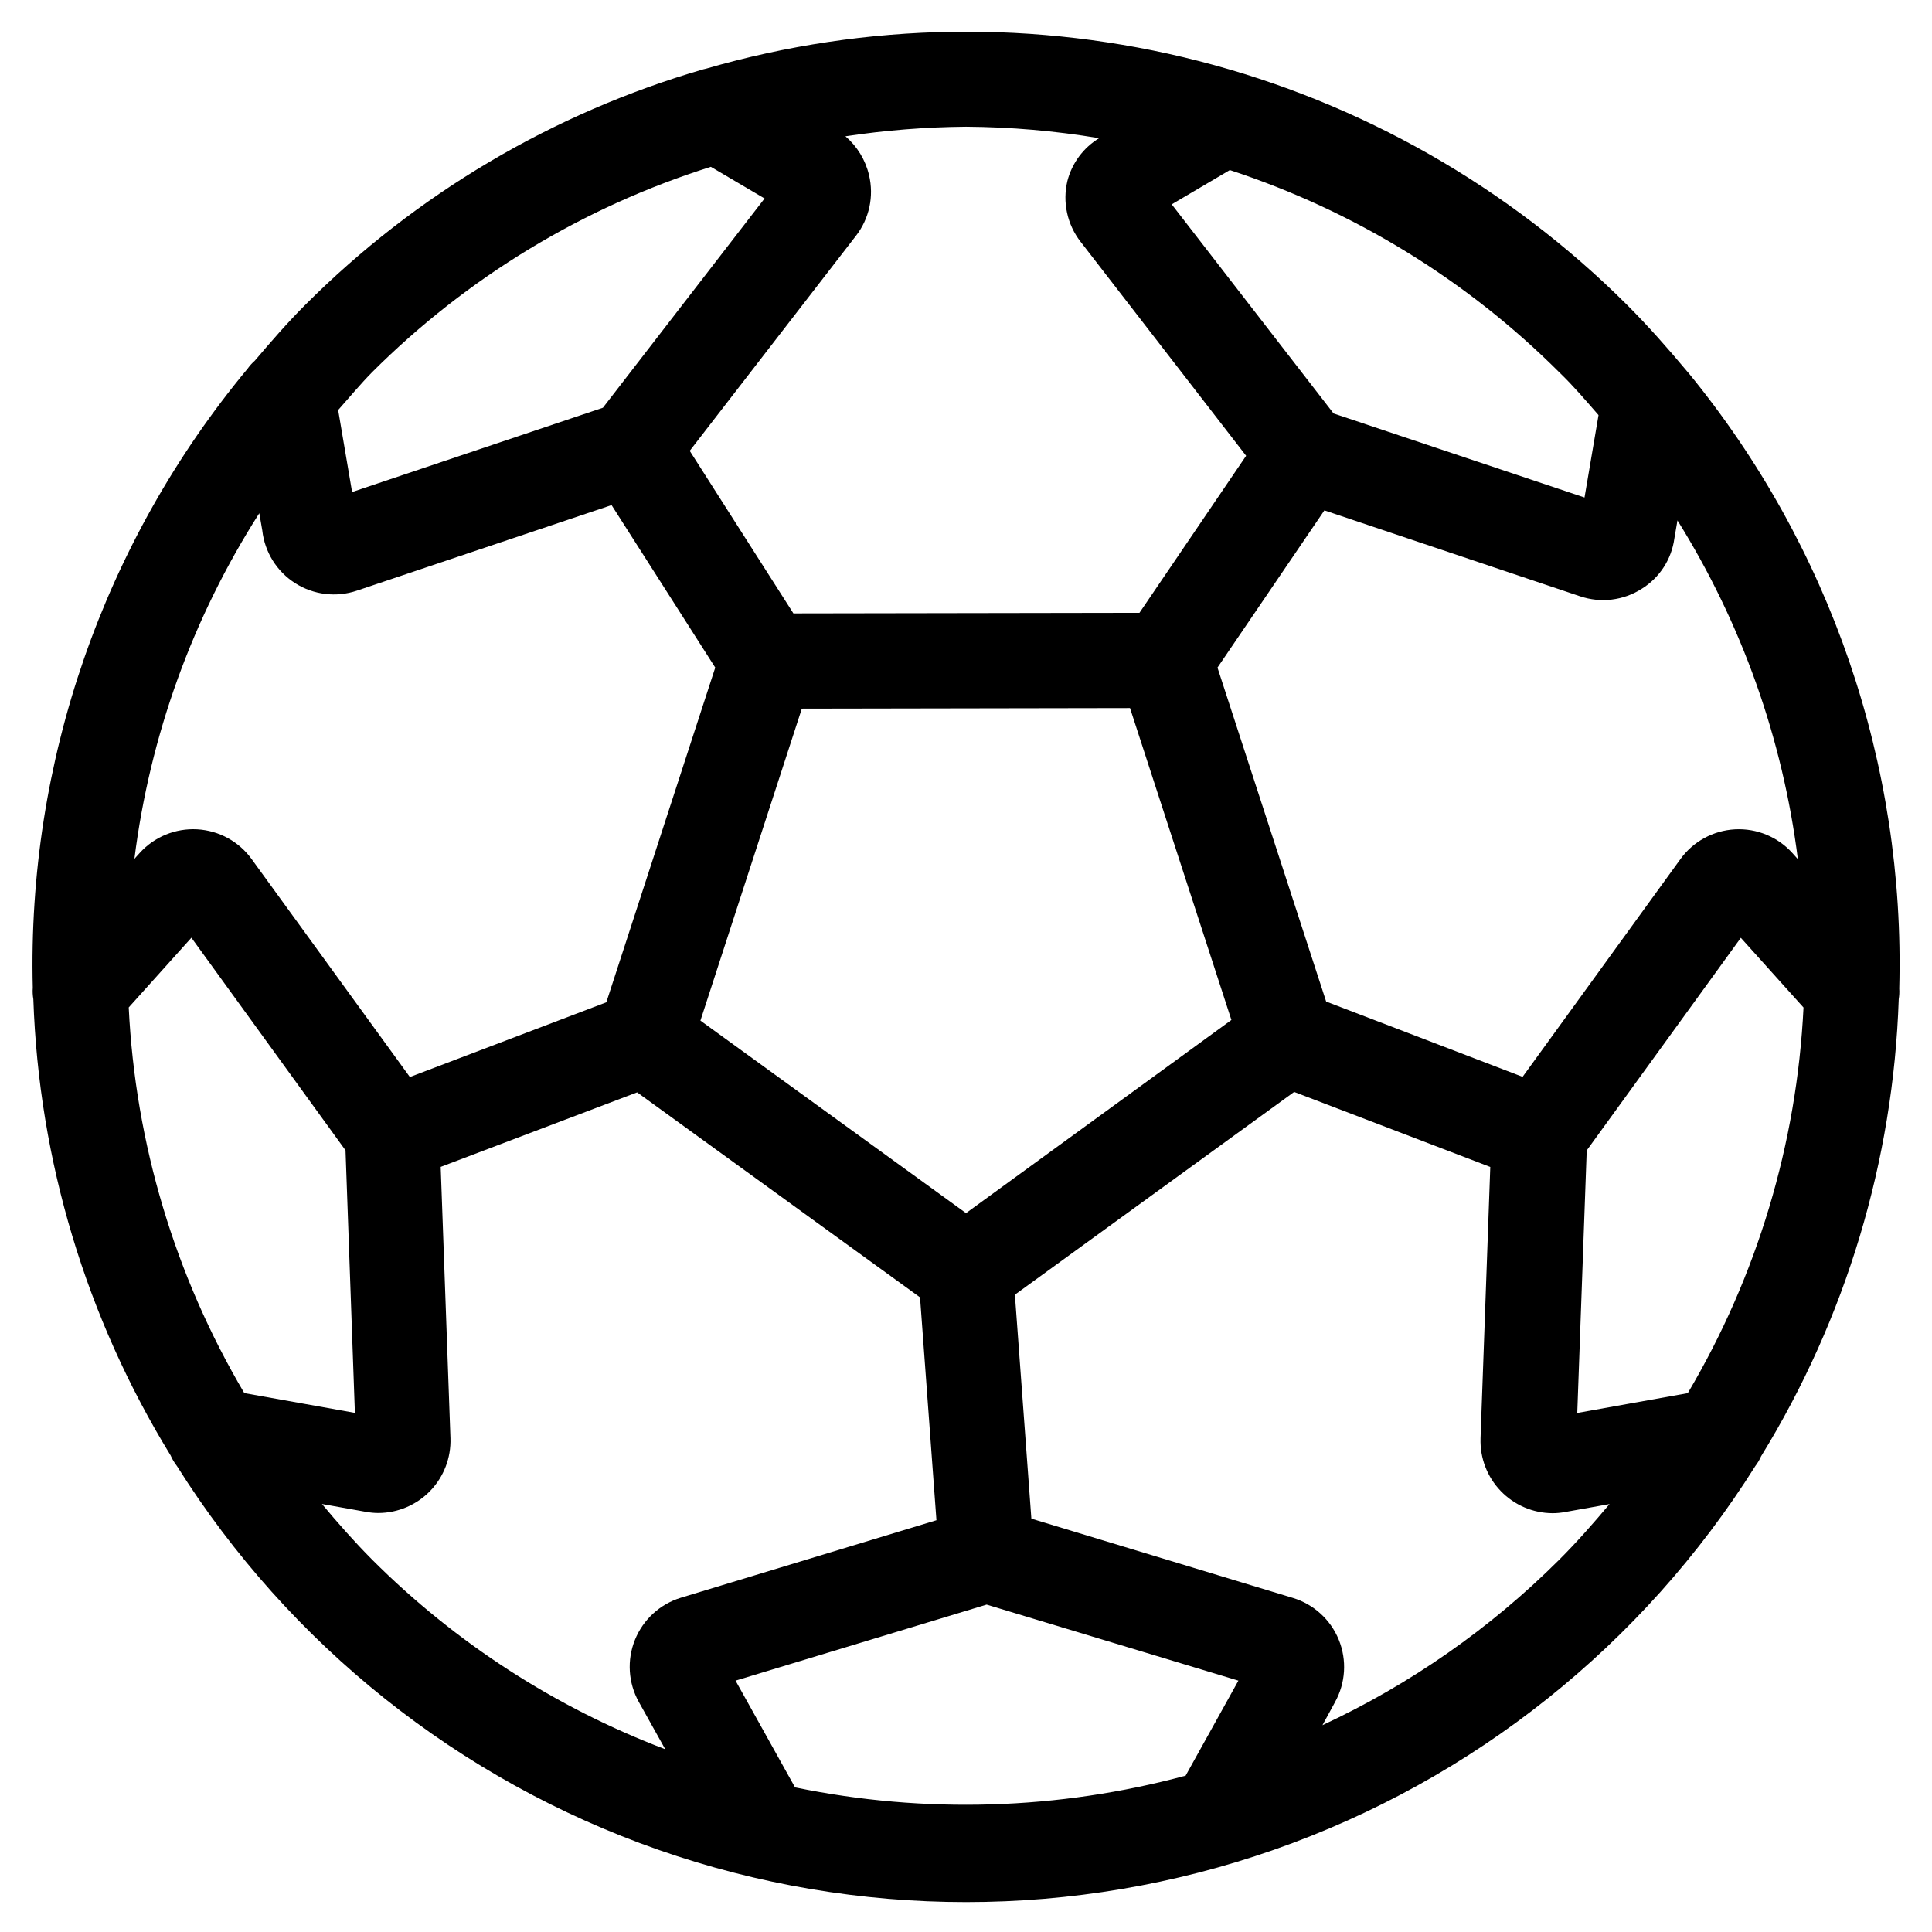 <?xml version="1.0" encoding="UTF-8"?>
<!-- Uploaded to: ICON Repo, www.svgrepo.com, Generator: ICON Repo Mixer Tools -->
<svg fill="#000000" width="800px" height="800px" version="1.1" viewBox="144 144 512 512" xmlns="http://www.w3.org/2000/svg">
 <path d="m591.45 242.81c-0.117-0.168-0.27-0.285-0.387-0.438-5.039-6.027-10.211-11.906-15.836-17.531-31.367-31.309-70.555-53.637-113.48-64.656-42.926-11.02-88.023-10.328-130.59 2l-0.789 0.184c-39.879 11.59-76.176 33.082-105.52 62.473-4.734 4.734-9.051 9.723-13.316 14.746-0.711 0.625-1.348 1.328-1.898 2.098-38.211 45.992-58.445 104.28-56.945 164.06-0.078 1.016-0.027 2.035 0.148 3.039 1.449 42.773 13.984 84.441 36.375 120.91 0.438 1.008 1.004 1.957 1.68 2.82 29.781 47.371 74.762 83.227 127.57 101.7 52.816 18.477 110.34 18.477 163.15 0 52.816-18.473 97.793-54.328 127.57-101.7 0.613-0.797 1.125-1.664 1.527-2.586 22.469-36.531 35.043-78.285 36.477-121.15 0.152-0.922 0.199-1.855 0.137-2.789 1.602-59.34-18.234-117.27-55.875-163.18zm-0.117 270.38-29.34 5.258 2.504-69.574 40.844-56.344 16.609 18.473c-1.758 36.062-12.289 71.152-30.684 102.22zm27.691-143.1c-3.859-4.293-9.457-6.609-15.223-6.305-5.766 0.309-11.082 3.203-14.465 7.883l-41.832 57.703-52.059-19.949-28.801-88.504 28.332-41.664 67.777 22.773-0.004-0.004c5.465 1.855 11.48 1.121 16.34-1.996 4.715-2.926 7.879-7.805 8.633-13.301l0.824-4.82h-0.004c17.02 27.258 27.906 57.895 31.91 89.777zm-219.02 95.402-70.383-51.02 26.871-82.676 86.973-0.152 26.871 82.66zm-95.32-55.871-52.059 19.801-41.902-57.703c-3.371-4.691-8.68-7.609-14.445-7.934-5.766-0.328-11.371 1.973-15.246 6.254l-1.41 1.562c4.098-32.609 15.402-63.898 33.098-91.594l0.789 4.551c0.637 5.742 3.84 10.887 8.715 13.988 4.871 3.106 10.887 3.832 16.359 1.984l67.492-22.672 27.473 43.059zm-126.57 1.359 16.609-18.473 40.844 56.344 2.484 69.574-29.305-5.238h-0.004c-18.367-31.07-28.879-66.152-30.629-102.21zm389.51-156.97-3.711 21.832-66.504-22.27-42.891-55.418 15.398-9.086c32.91 10.781 62.824 29.152 87.328 53.621 3.762 3.613 7.035 7.492 10.379 11.32zm-132.35-73.387c-4.168 2.531-7.184 6.594-8.398 11.316-1.344 5.617-0.066 11.543 3.477 16.105l43.883 56.746-28.266 41.613-91.711 0.152-27.473-43.074 44.031-56.965h0.004c3.551-4.566 4.828-10.5 3.477-16.121-0.941-4.004-3.129-7.602-6.25-10.277 10.582-1.602 21.262-2.449 31.961-2.539 11.816 0.078 23.609 1.094 35.266 3.043zm-102.91 7.574 14.258 8.398-42.844 55.465-66.469 22.336-3.695-21.73c2.988-3.359 5.828-6.801 9.051-10.078h0.004c25.113-25.078 55.906-43.738 89.762-54.395zm-103.18 354.35 11.754 2.098v-0.004c1.105 0.215 2.231 0.32 3.359 0.32 5.18-0.023 10.133-2.144 13.727-5.875 3.594-3.734 5.523-8.762 5.352-13.941l-2.586-71.91 52.059-19.75 74.969 54.328 4.348 59.062-67.73 20.539c-5.527 1.688-10 5.781-12.164 11.145-2.168 5.359-1.793 11.41 1.016 16.465l7.004 12.543h-0.004c-29.137-11.074-55.602-28.191-77.652-50.227-4.734-4.769-9.137-9.758-13.383-14.848zm125.55 75.203-15.805-28.363 66.535-20.152 66.723 20.152-13.988 25.191-0.004-0.008c-33.75 9.094-69.16 10.164-103.4 3.125zm139.71-16.523 3.359-6.164-0.004-0.004c2.805-5.055 3.176-11.109 1.008-16.465-2.168-5.359-6.644-9.449-12.176-11.129l-69.309-21.008-4.367-59.348 74.008-53.738 51.977 19.883-2.586 71.945 0.004-0.004c-0.176 5.18 1.758 10.207 5.352 13.938 3.594 3.734 8.543 5.856 13.723 5.879 1.129 0 2.254-0.109 3.359-0.32l11.754-2.098c-4.25 5.039-8.648 10.078-13.434 14.844-18.168 18.105-39.355 32.902-62.605 43.73z"/>
</svg>